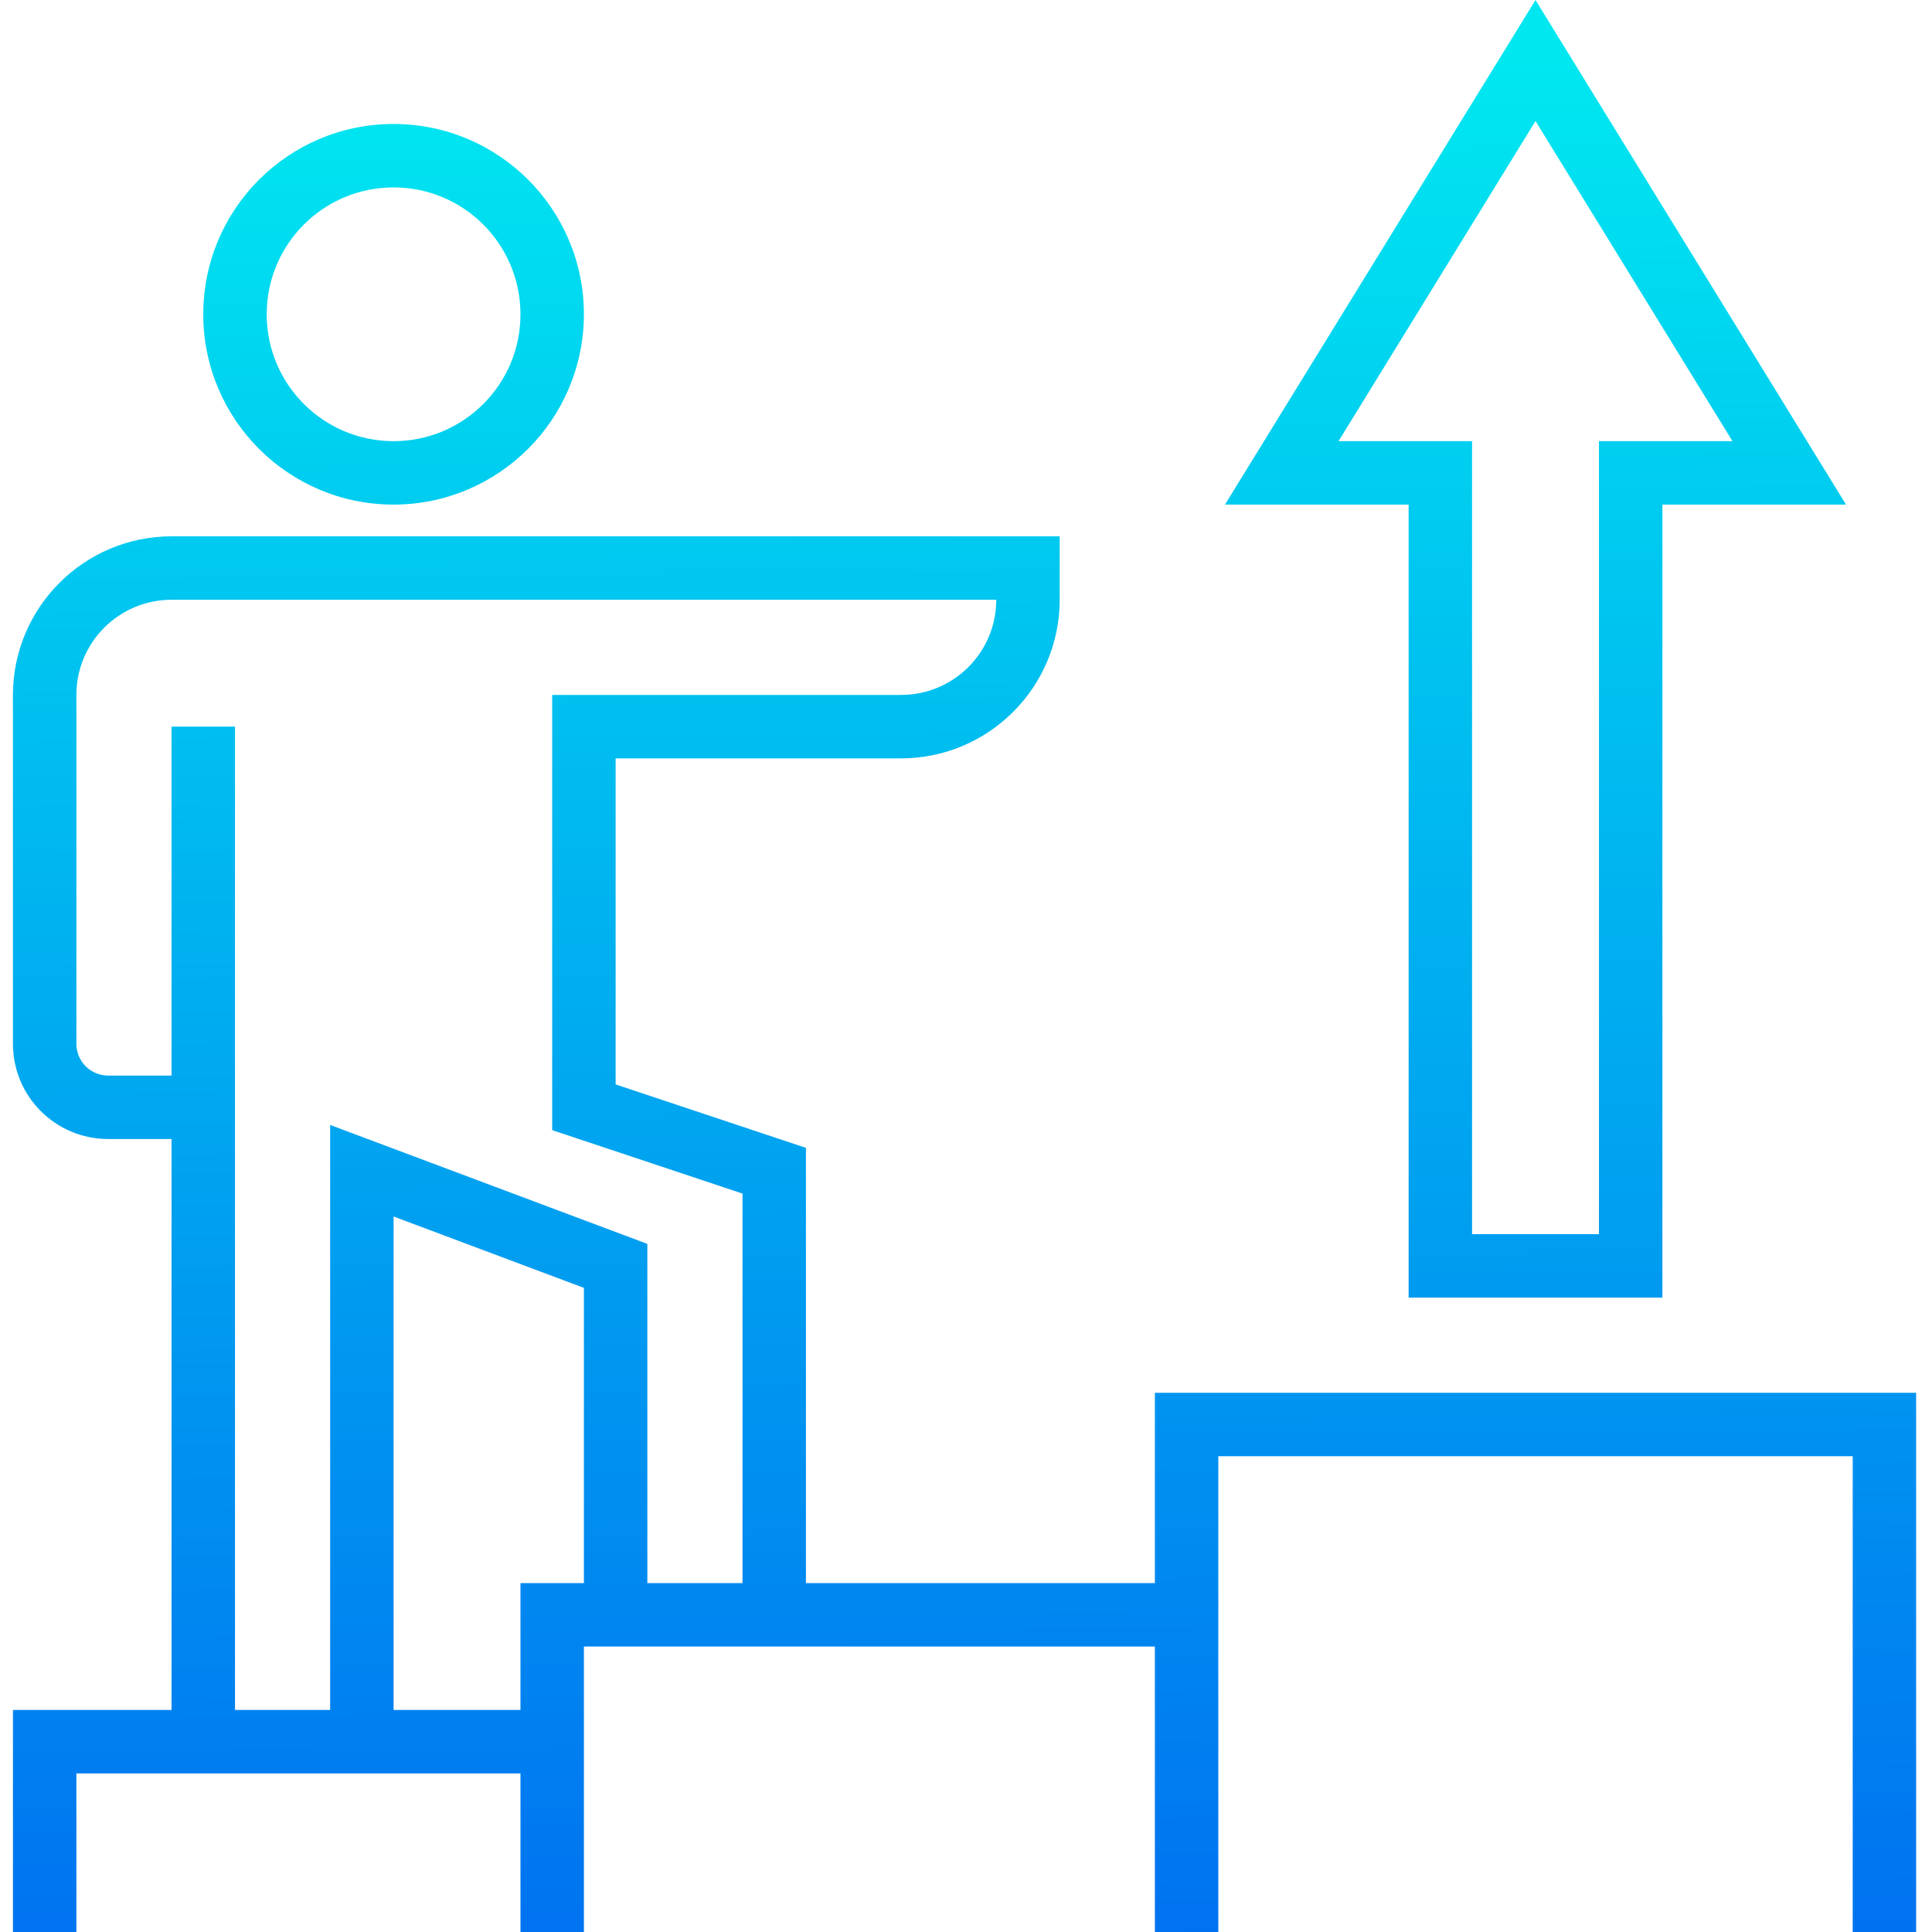 <?xml version="1.0" encoding="UTF-8"?> <svg xmlns="http://www.w3.org/2000/svg" xmlns:xlink="http://www.w3.org/1999/xlink" height="487pt" viewBox="-3 0 487 487.264" width="487pt"><linearGradient id="a"><stop offset="0" stop-color="#006df0"></stop><stop offset="1" stop-color="#00e7f0"></stop></linearGradient><linearGradient id="b" gradientUnits="userSpaceOnUse" x1="100.244" x2="95.548" xlink:href="#a" y1="511.248" y2="18.28"></linearGradient><linearGradient id="c" gradientUnits="userSpaceOnUse" x1="240.996" x2="236.3" xlink:href="#a" y1="509.912" y2="16.944"></linearGradient><linearGradient id="d" gradientUnits="userSpaceOnUse" x1="387.764" x2="383.068" xlink:href="#a" y1="508.512" y2="15.544"></linearGradient><path d="m96.133 127.266c-26.512 0-48-21.492-48-48 0-26.512 21.488-48 48-48 26.508 0 48 21.488 48 48-.027 26.496-21.504 47.973-48 48zm0-80c-17.676 0-32 14.324-32 32 0 17.672 14.324 32 32 32 17.672 0 32-14.328 32-32 0-17.676-14.328-32-32-32zm0 0" fill="url(#b)"></path><path d="m288.133 351.266v48h-88v-109.77l-48-16v-82.23h72c22.078-.027 39.973-17.922 40-40v-16h-224c-22.082.023-39.973 17.918-40 40v88c0 13.254 10.746 24 24 24h16v144h-40v56h16v-40h112v40h16v-72h144v72h16v-120h160v120h16v-136zm-248-168v88h-16c-4.418 0-8-3.582-8-8v-88c0-13.258 10.746-24 24-24h208c0 13.254-10.746 24-24 24h-88v109.766l48 16v98.234h-24v-85.547l-80-30v147.547h-24v-248zm88 216v32h-32v-124.457l48 18v74.457zm0 0" fill="url(#c)"></path><path d="m352.133 327.266h64v-200h46.32l-78.32-127.266-78.32 127.266h46.32zm-17.68-216 49.68-80.738 49.68 80.738h-33.68v200h-32v-200zm0 0" fill="url(#d)"></path></svg> 